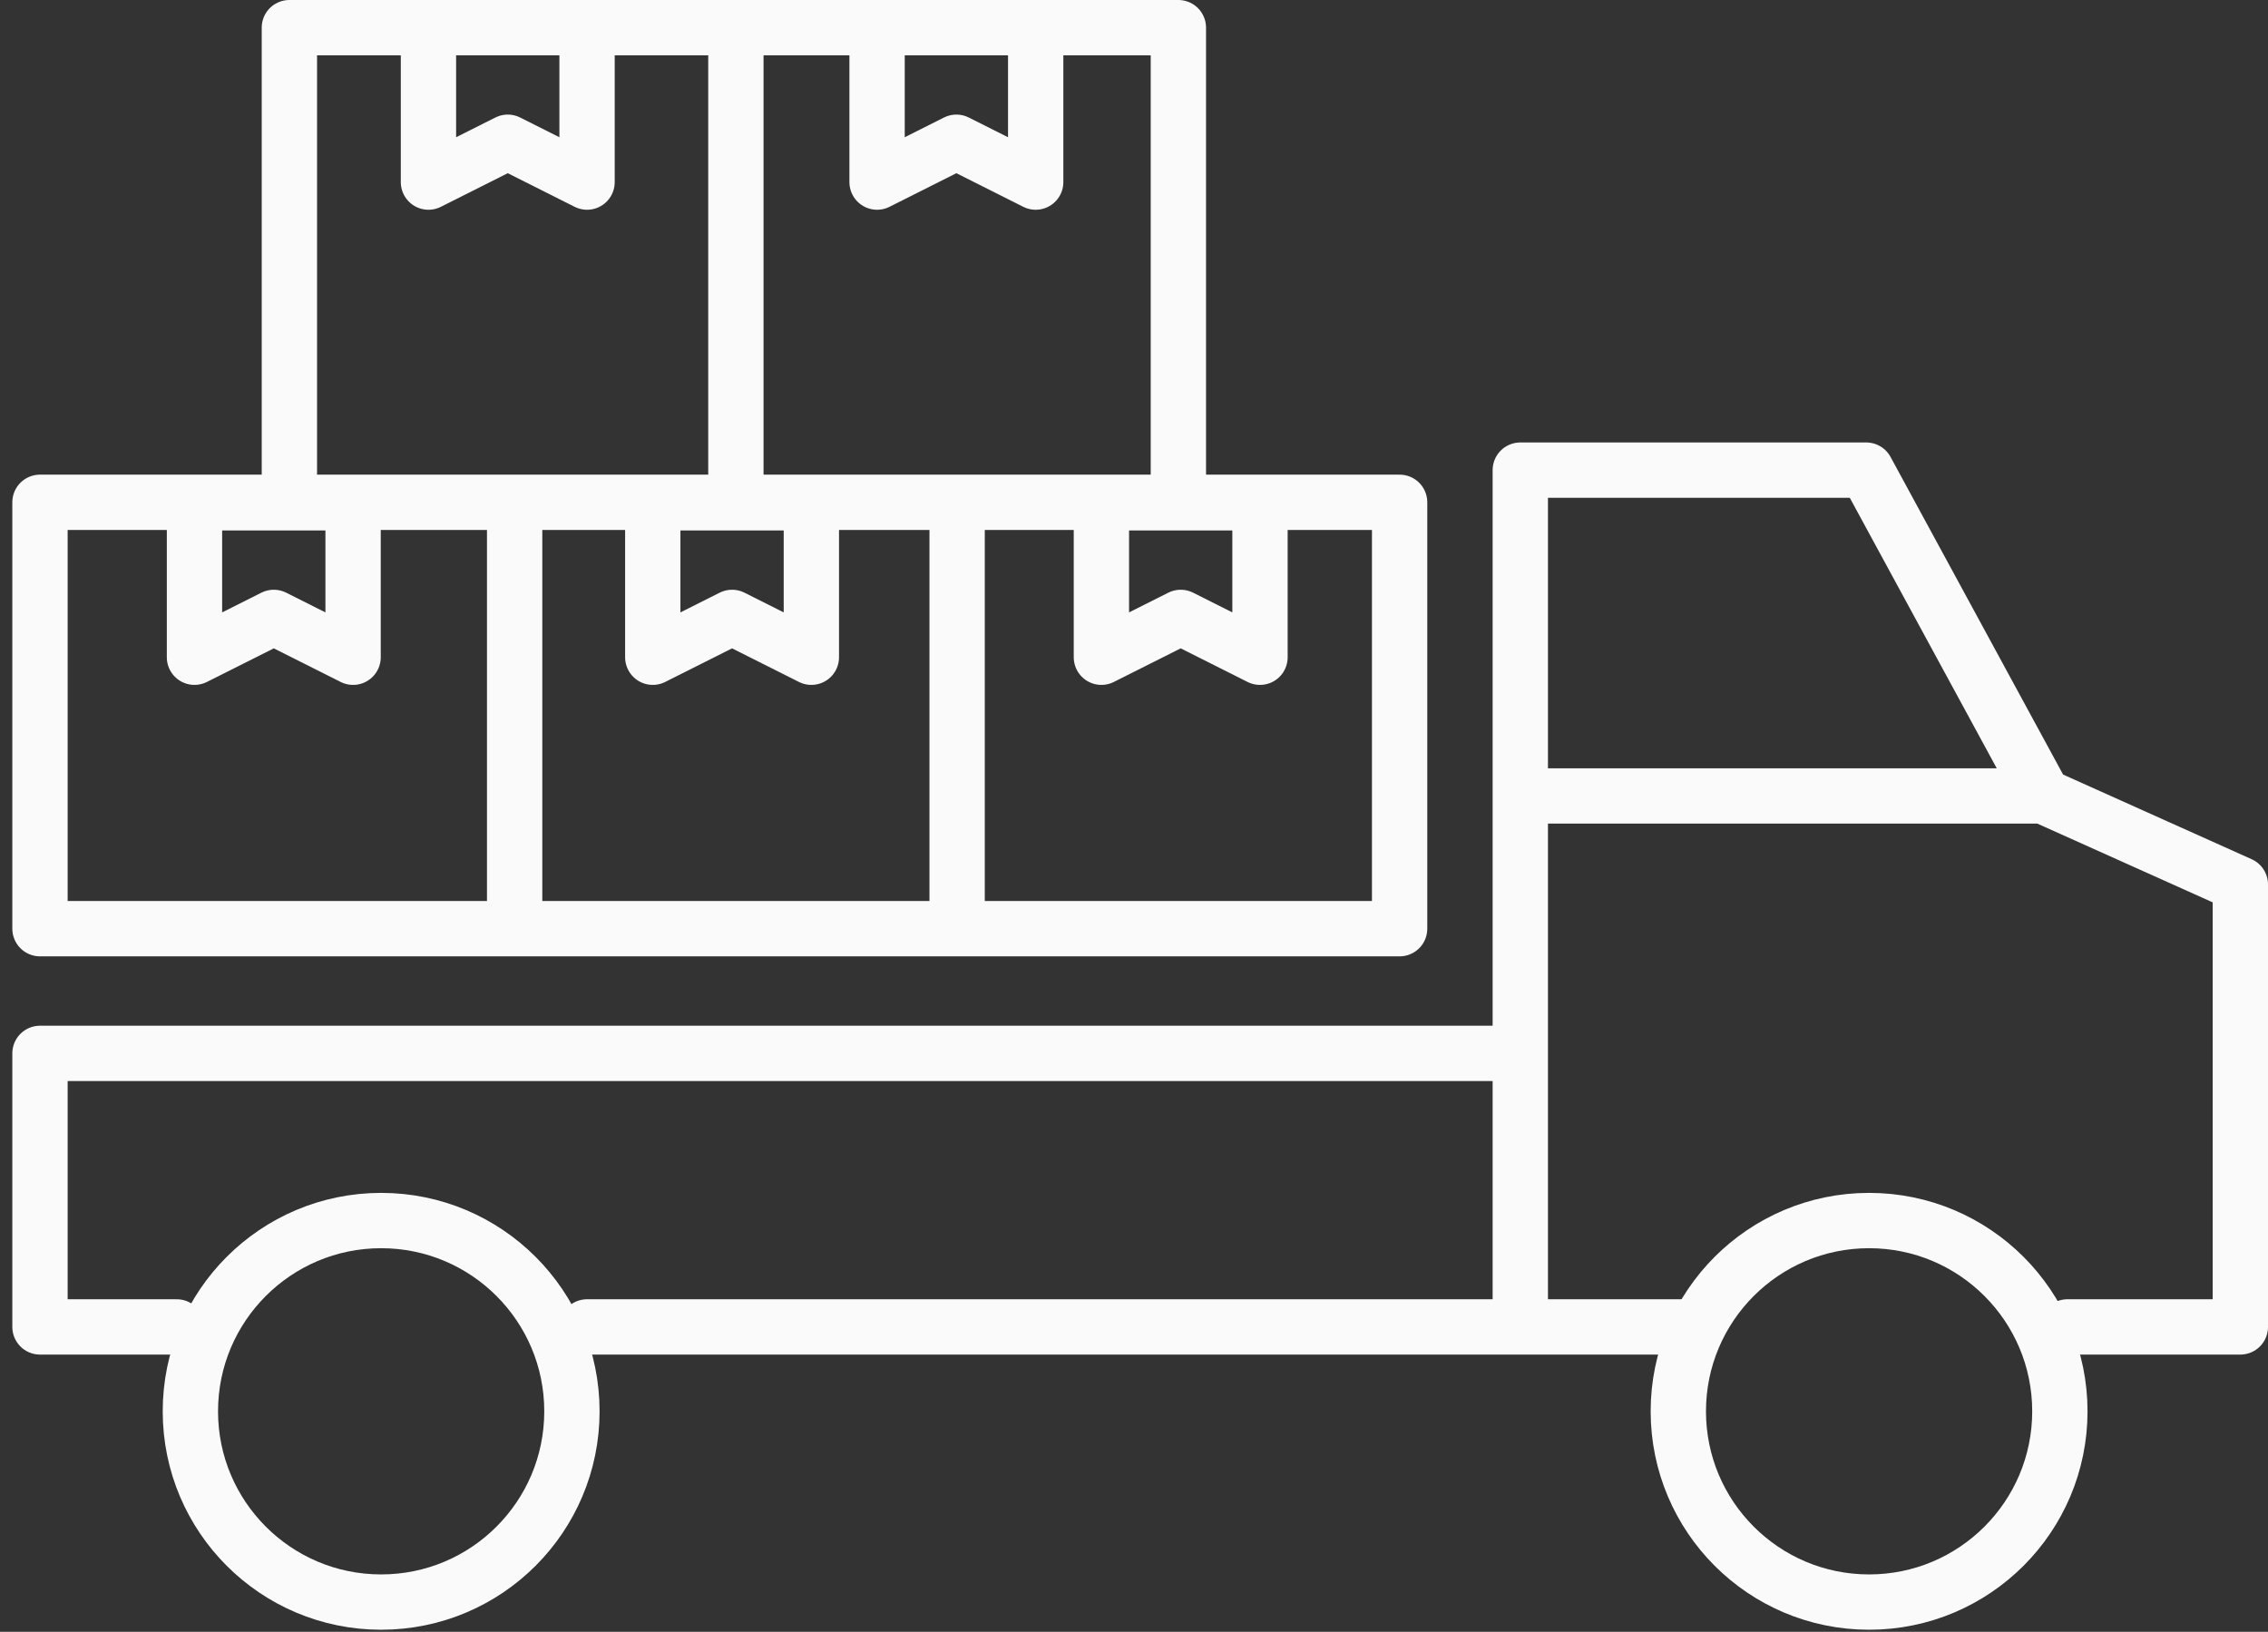 <?xml version="1.0" encoding="UTF-8"?> <svg xmlns="http://www.w3.org/2000/svg" width="164" height="118" viewBox="0 0 164 118" fill="none"><rect x="0" y="0" width="164" height="118" fill="#333333" stroke="none"/><circle cx="135.155" cy="102.056" r="13.795" stroke="#FAFAFA" stroke-width="4" stroke-linecap="round"></circle><circle cx="27.561" cy="102.056" r="13.795" stroke="#FAFAFA" stroke-width="4" stroke-linecap="round"></circle><path d="M109.933 95.953H122.229M109.933 95.953H42.45M109.933 95.953V76.173M12.78 95.953H2.891V76.173H109.933M109.933 76.173V57.557M109.933 57.557V33.996H134.948L147.747 57.557M109.933 57.557H147.747M147.747 57.557L162 63.957V95.953H149.492M37.214 67.156H2.891V36.323H20.925M37.214 67.156V36.323M37.214 67.156H69.21M37.214 36.323H53.212M37.214 36.323H20.925M69.21 36.323V67.156M69.21 36.323H53.212M69.21 36.323H85.209M69.21 67.156H101.207V36.323H85.209M53.212 36.323V2M53.212 2H85.209V36.323M53.212 2H42.45M20.925 36.323V2H30.982M30.982 2V13.168L36.716 10.286L42.45 13.168V2M30.982 2H42.45M63.422 2V13.168L69.156 10.286L74.891 13.168V2H63.422ZM79.643 36.359V47.527L85.377 44.646L91.111 47.527V36.359H79.643ZM47.202 36.359V47.527L52.936 44.646L58.67 47.527V36.359H47.202ZM14.063 36.359V47.527L19.798 44.646L25.532 47.527V36.359H14.063Z" stroke="#FAFAFA" stroke-width="4" stroke-linecap="round" stroke-linejoin="round"></path></svg> 